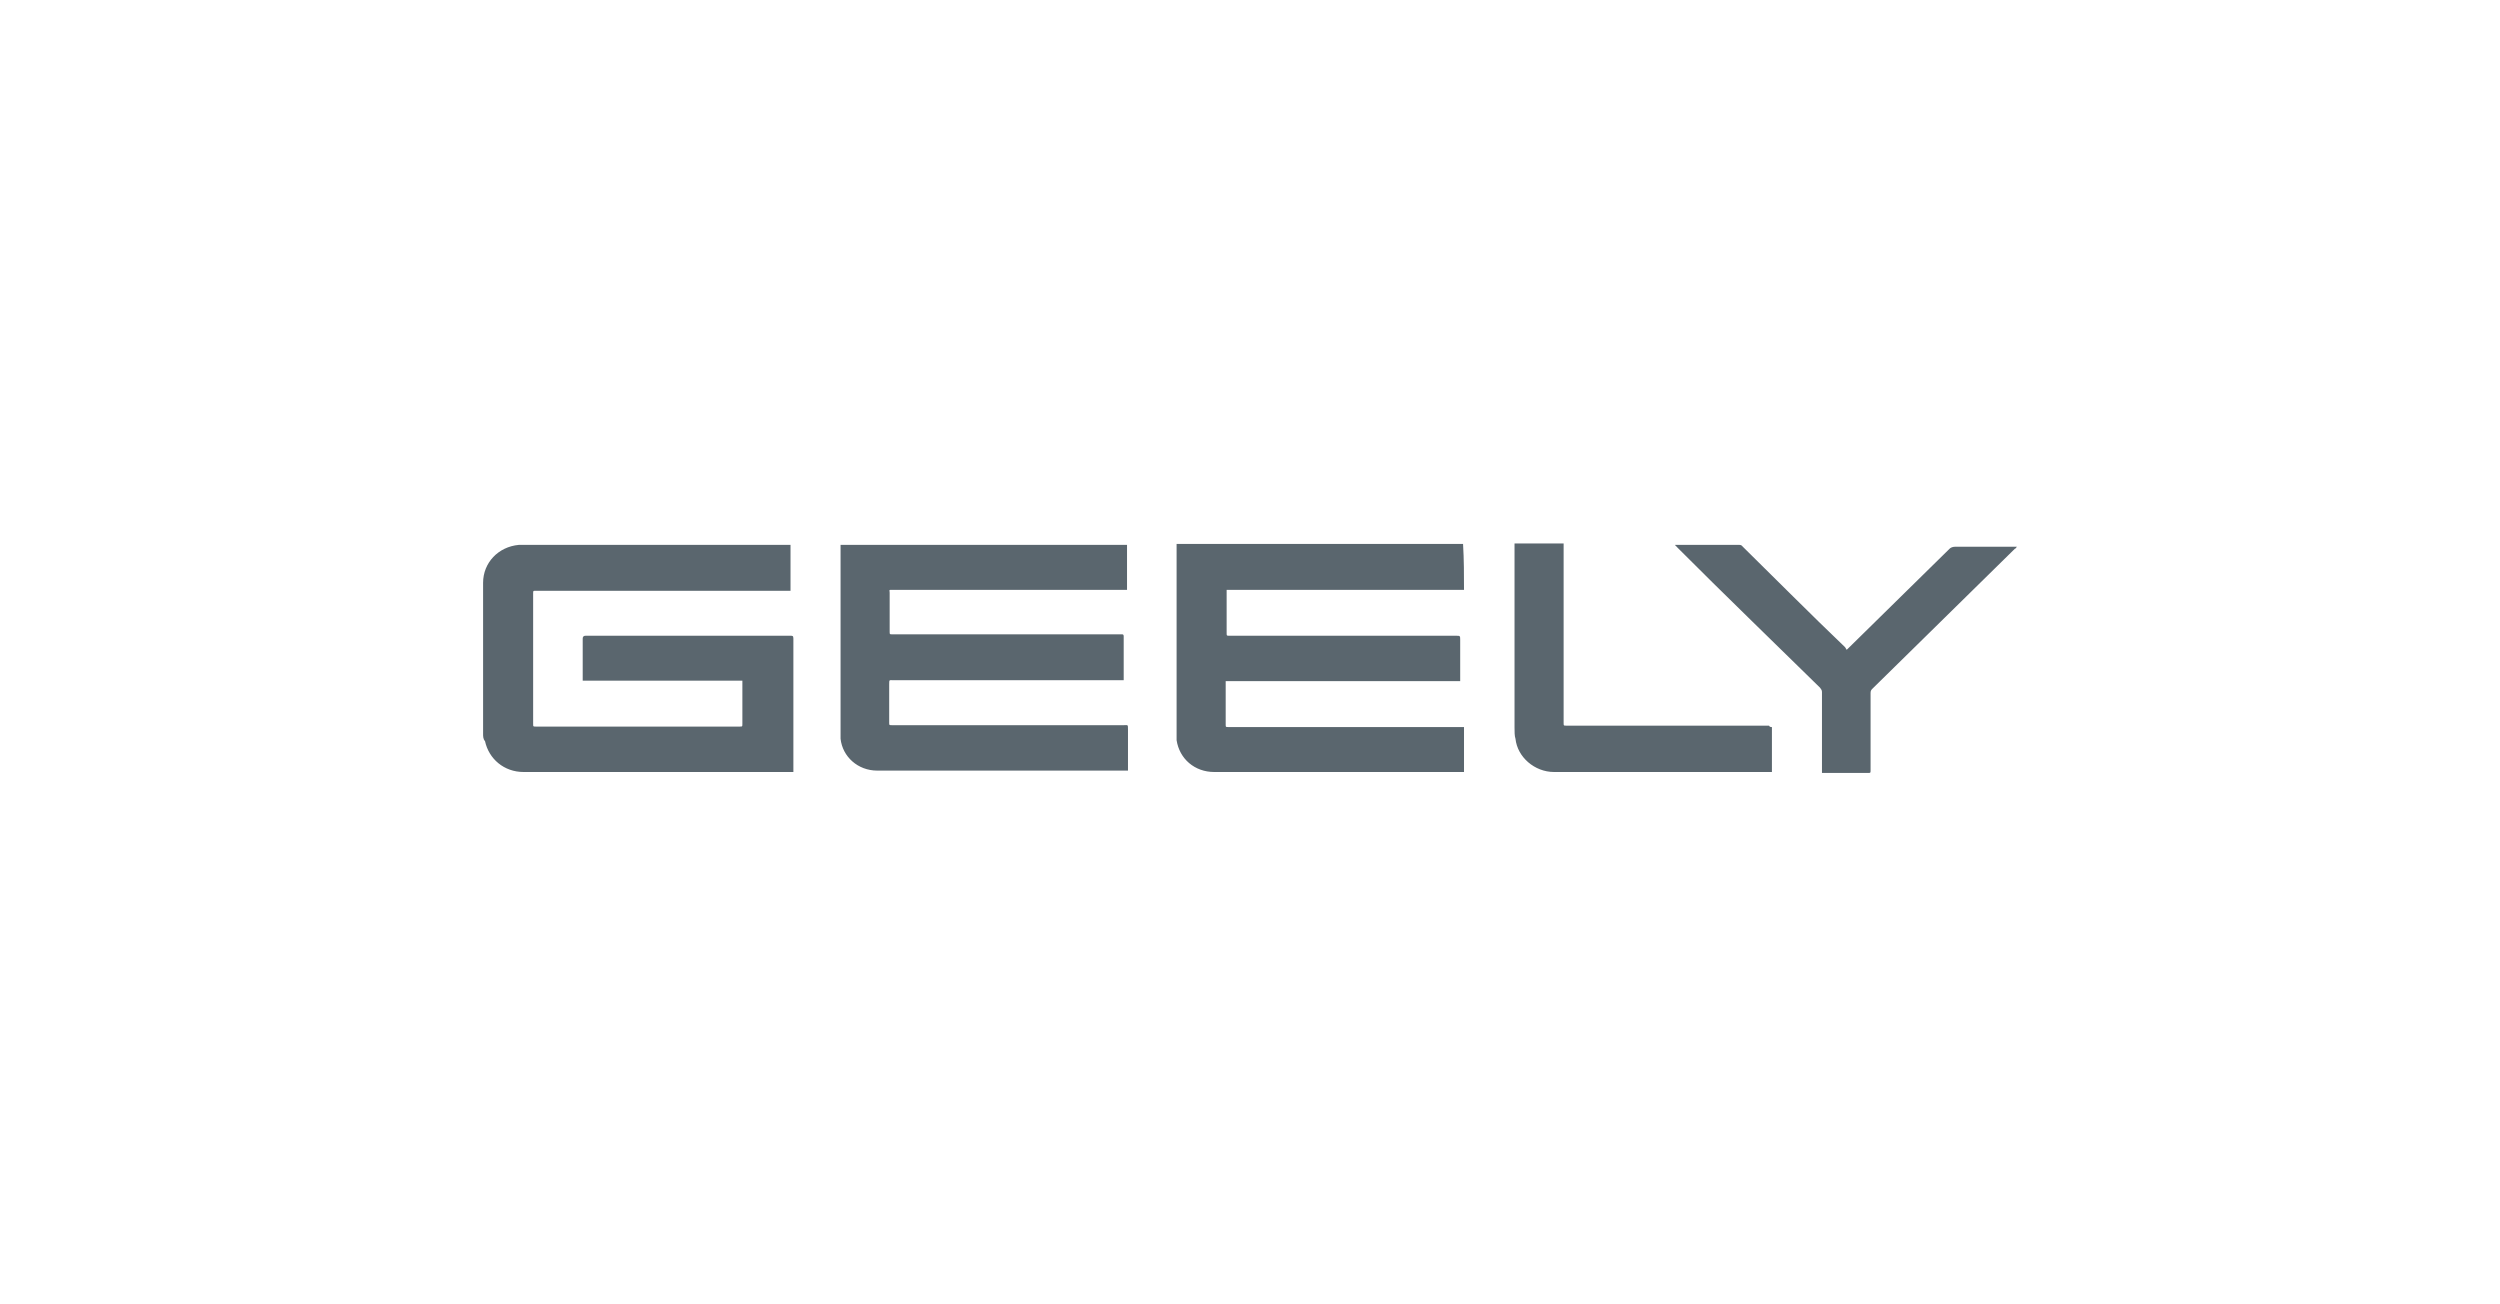<svg width="207" height="108" viewBox="0 0 207 108" fill="none" xmlns="http://www.w3.org/2000/svg">
<path d="M65.455 45.116V48.916H44.381C44.144 48.916 44.144 48.916 44.144 49.149V59.929C44.144 60.161 44.144 60.161 44.381 60.161H61.232C61.469 60.161 61.469 60.161 61.469 59.929V56.361H48.248V52.871C48.248 52.716 48.327 52.639 48.485 52.639H65.455C65.613 52.639 65.692 52.639 65.692 52.871V63.922H43.355C41.736 63.922 40.474 62.837 40.158 61.363C40 61.208 40 60.937 40 60.782V48.257C40 46.59 41.263 45.271 42.96 45.116H65.455ZM121.22 48.839H101.566V52.406C101.566 52.639 101.566 52.639 101.803 52.639H120.549C120.904 52.639 120.904 52.639 120.904 52.988V56.4H101.487V59.967C101.487 60.2 101.487 60.2 101.724 60.2H121.22V63.922H100.54C98.922 63.922 97.659 62.837 97.422 61.286V45.039H121.141C121.22 46.357 121.22 47.598 121.22 48.839ZM69.599 45.116H93.318V48.839H73.901C73.546 48.839 73.664 48.839 73.664 49.071V52.29C73.664 52.522 73.664 52.523 73.901 52.523H92.884C92.963 52.523 93.042 52.522 93.042 52.678V56.322H73.98C73.625 56.322 73.625 56.245 73.625 56.671V59.812C73.625 60.045 73.625 60.045 73.861 60.045H93.042C93.397 60.045 93.397 59.967 93.397 60.394V63.806H72.638C71.02 63.806 69.757 62.643 69.599 61.169C69.599 61.208 69.599 45.116 69.599 45.116ZM138.703 45.116H143.952C144.11 45.116 144.189 45.116 144.307 45.271C147.109 48.025 149.872 50.816 152.753 53.569C152.832 53.647 152.832 53.724 152.911 53.802L153.069 53.647L161.435 45.426C161.514 45.349 161.672 45.271 161.869 45.271H167C166.921 45.349 166.921 45.426 166.842 45.426L158.752 53.376L155.042 57.02C154.963 57.098 154.884 57.175 154.884 57.369V63.767C154.884 64 154.884 64 154.647 64H150.859V57.292C150.859 57.137 150.78 57.059 150.701 56.943C146.754 53.065 142.768 49.227 138.901 45.349C138.782 45.194 138.703 45.194 138.703 45.116ZM146.715 60.2V63.922H128.679C127.061 63.922 125.64 62.682 125.482 61.169C125.403 60.937 125.403 60.588 125.403 60.239V45H129.468V59.851C129.468 60.084 129.468 60.084 129.705 60.084H146.478C146.517 60.2 146.636 60.2 146.715 60.2Z" fill="#5A666E"/>
</svg>
